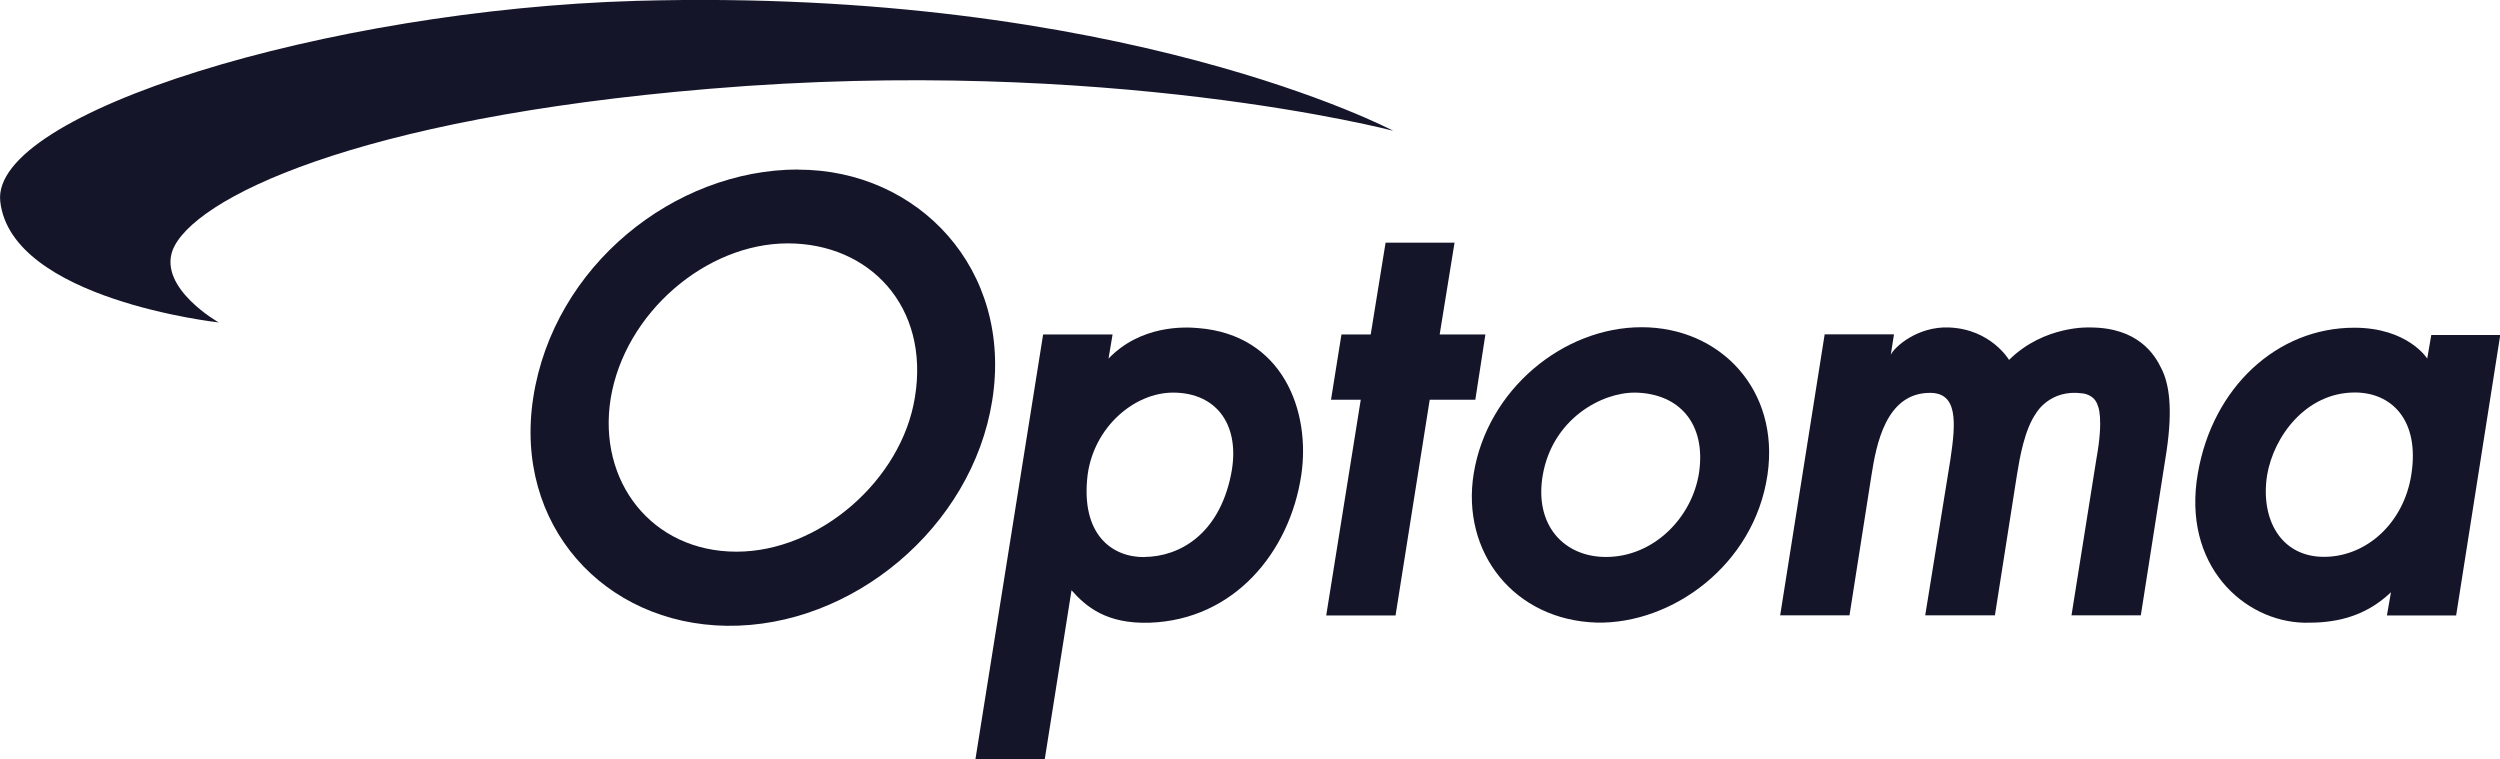 <svg xmlns="http://www.w3.org/2000/svg" id="Calque_2" viewBox="0 0 203.38 61.77"><defs><style>      .cls-1 {        fill: #15152a;      }    </style></defs><g id="Calque_1-2" data-name="Calque_1"><g id="Layer_2"><g><path class="cls-1" d="M64.94,13.8c9.75,0,17.48,8.09,15.78,18.78-1.63,10.3-11.38,18.46-21.59,18.33-10.01-.13-17.35-8.22-15.75-18.56,1.66-10.73,11.48-18.56,21.56-18.56M59.92,44.88c6.75,0,13.44-5.84,14.51-12.56,1.21-7.37-3.68-12.52-10.34-12.52s-13.27,5.67-14.41,12.62c-1.08,6.72,3.33,12.46,10.24,12.46"></path><path class="cls-1" d="M84.87,27.21h5.64l-.33,1.96c2.64-2.74,6.2-2.58,7.3-2.48,6.88.55,9.16,6.75,8.38,11.97-.95,6.29-5.48,11.77-12.36,12-3.46.1-5.12-1.27-6.33-2.64l-2.18,13.76h-5.64l5.51-34.57ZM93.12,45.31c2.8-.03,6-1.79,7.01-6.62.85-4.04-1.11-6.75-4.7-6.75-3.13,0-6.42,2.77-6.95,6.69-.59,4.89,2.02,6.72,4.63,6.69"></path></g><polygon class="cls-1" points="110.7 32.52 108.28 32.52 109.13 27.21 111.51 27.21 112.72 19.74 118.33 19.74 117.12 27.21 120.84 27.21 120.02 32.52 116.31 32.52 113.53 50.07 107.89 50.07 110.7 32.52"></polygon><g><path class="cls-1" d="M119.89,38.52c1.11-6.82,7.27-11.9,13.66-11.9s11.25,5.09,10.24,12c-1.08,7.37-7.79,12.16-13.89,12.03-6.72-.2-11.05-5.71-10.01-12.13M138.22,38.46c.59-4.01-1.63-6.46-5.19-6.52-2.74-.03-6.75,2.15-7.53,6.75-.68,4.04,1.73,6.62,5.15,6.62,3.88,0,7.01-3.2,7.57-6.85"></path><path class="cls-1" d="M170.67,33.04c-.26-.98-1.27-1.04-1.27-1.04-2.64-.36-3.75,1.6-3.75,1.6-.95,1.34-1.34,3.62-1.57,5.05l-1.79,11.41h-5.67l2.05-12.69c.46-3.07.59-5.41-1.66-5.41-3.59,0-4.37,4.21-4.76,6.69l-1.79,11.41h-5.64l3.62-22.86h5.64l-.26,1.66c.29-.62,2.15-2.32,4.73-2.22,3.42.13,4.89,2.64,4.89,2.64,2.87-2.84,6.59-2.64,6.59-2.64,3.88,0,5.25,2.18,5.8,3.33.62,1.21.95,3.2.42,6.75l-2.09,13.34h-5.64l2.02-12.69c.62-3.39.13-4.34.13-4.34"></path><path class="cls-1" d="M199.79,50.07h-5.61l.33-1.89c-2.25,2.15-4.79,2.51-7.04,2.48-4.92-.1-9.98-4.66-8.67-12.16,1.21-7.01,6.46-11.84,12.72-11.84,4.37,0,5.94,2.51,5.94,2.51l.33-1.92h5.61l-3.59,22.83ZM191.57,31.93c-3.98,0-6.62,3.59-7.14,6.75-.55,3.59,1.14,6.62,4.63,6.62s6.52-2.8,7.11-6.72c.68-4.4-1.6-6.65-4.6-6.65"></path><path class="cls-1" d="M17.79,26.23S.9,24.37.02,16.38C-.77,9.17,26.63.79,51.77.07c39.52-1.11,61.57,10.57,61.57,10.57,0,0-23.28-6.13-55.57-3.42-29.02,2.41-42.13,9-43.73,13.14-1.14,3.1,3.75,5.87,3.75,5.87"></path></g></g></g></svg>